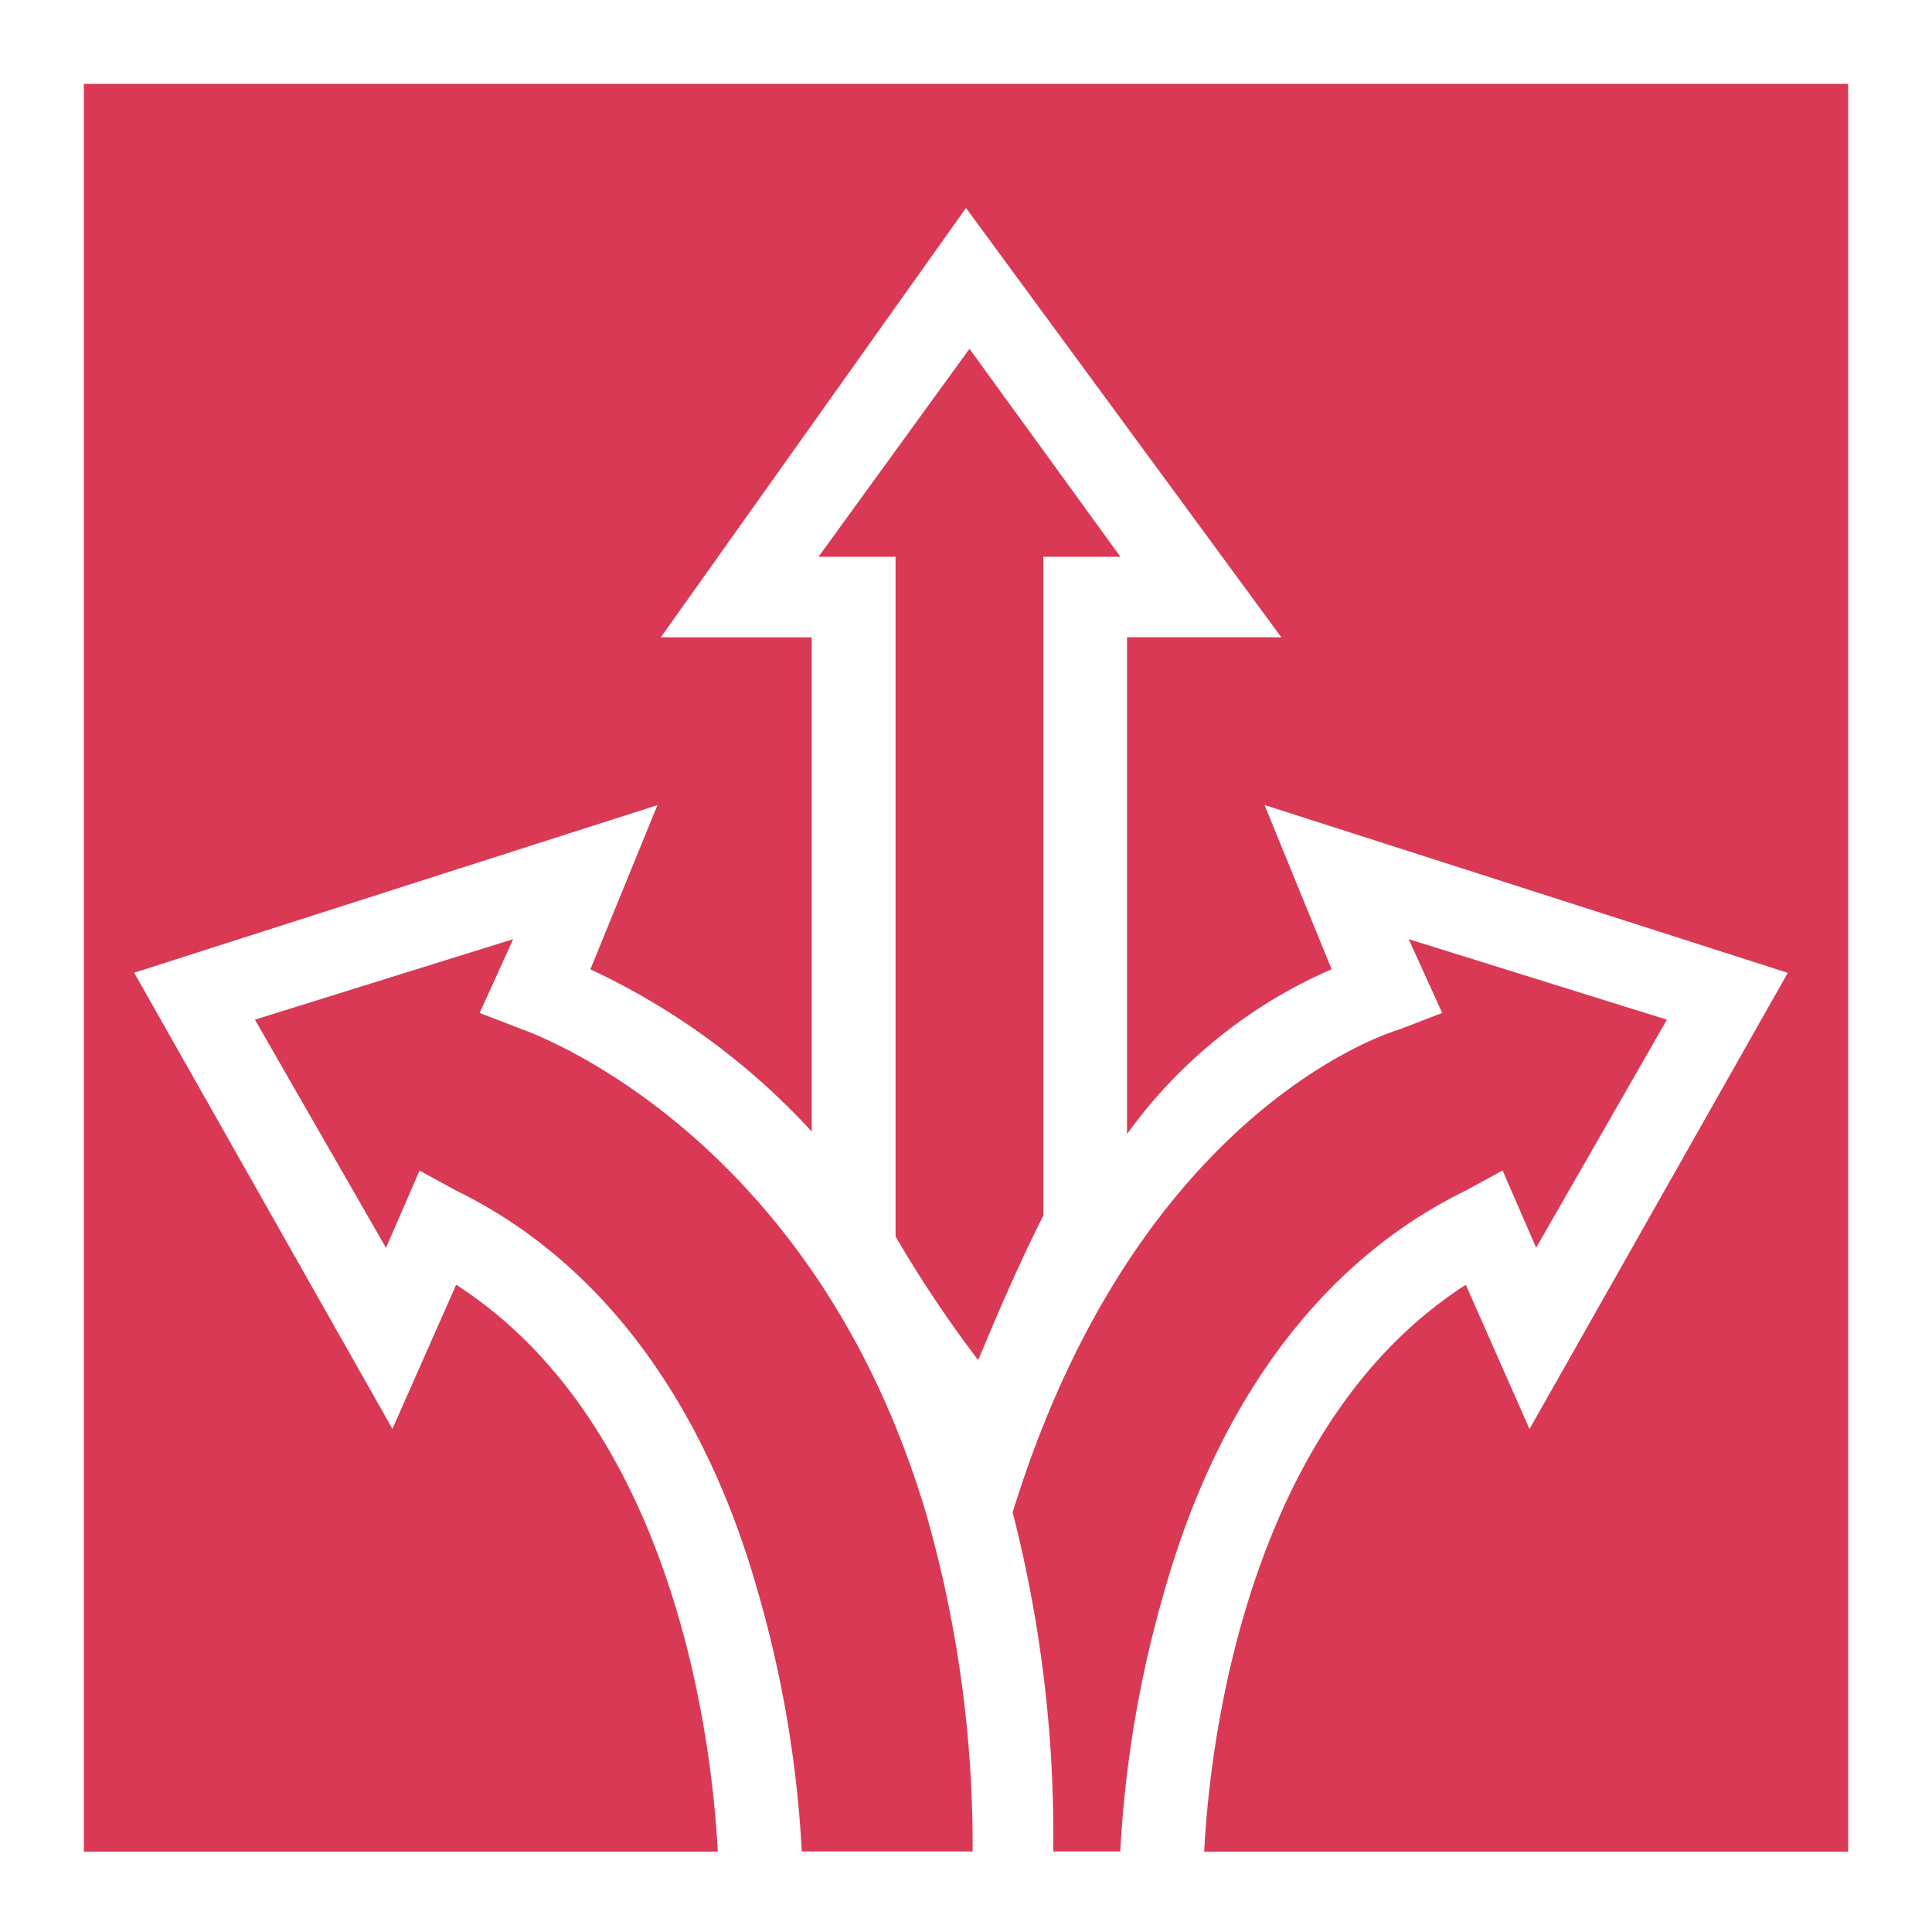 <svg xmlns="http://www.w3.org/2000/svg" xmlns:xlink="http://www.w3.org/1999/xlink" width="40" height="40" viewBox="0 0 40 40">
  <rect x="0" y="0" width="40" height="40" fill="#333333" stroke="none"/>
  <defs>
    <clipPath id="clip-key_6">
      <rect width="40" height="40"/>
    </clipPath>
  </defs>
  <g id="key_6" clip-path="url(#clip-key_6)">
    <rect width="40" height="40" fill="#d93954"/>
    <path id="Evolve" d="M40,40V0H0V40ZM16.6,38.333a23.844,23.844,0,0,0-.9-5.347c-1.111-3.958-3.264-6.875-6.25-8.333l-.764-.417-.694,1.6L5.278,21.111l5.347-1.667-.694,1.528.9.347c.148.059,6,2.109,8.347,10.031a24.956,24.956,0,0,1,.959,6.983Zm.347-26.806,3.125-4.306,3.125,4.306H21.6v13.64c-.738,1.468-1.336,2.99-1.35,2.99A25.047,25.047,0,0,1,18.542,25.6V11.528Zm6.25,26.806H21.806a26.861,26.861,0,0,0-.84-7.021c2.612-8.482,7.993-9.993,7.993-9.993l.9-.347-.694-1.528,5.347,1.667-2.708,4.722-.694-1.6-.764.417c-2.986,1.458-5.139,4.375-6.25,8.333A23.844,23.844,0,0,0,23.194,38.333ZM1.736,1.736H38.264v36.6H24.931c.069-1.319.556-8.611,5.417-11.736l1.319,2.986,5.347-9.444L26.181,16.667l1.389,3.4a10.254,10.254,0,0,0-4.236,3.413V13.194h3.194L20,4.306l-6.319,8.889h3.125V23.428a14.568,14.568,0,0,0-4.583-3.359l1.389-3.4L2.778,20.139l5.347,9.444L9.444,26.6c4.861,3.125,5.347,10.417,5.417,11.736H1.736Z" fill="#fff"/>
  </g>
</svg>
